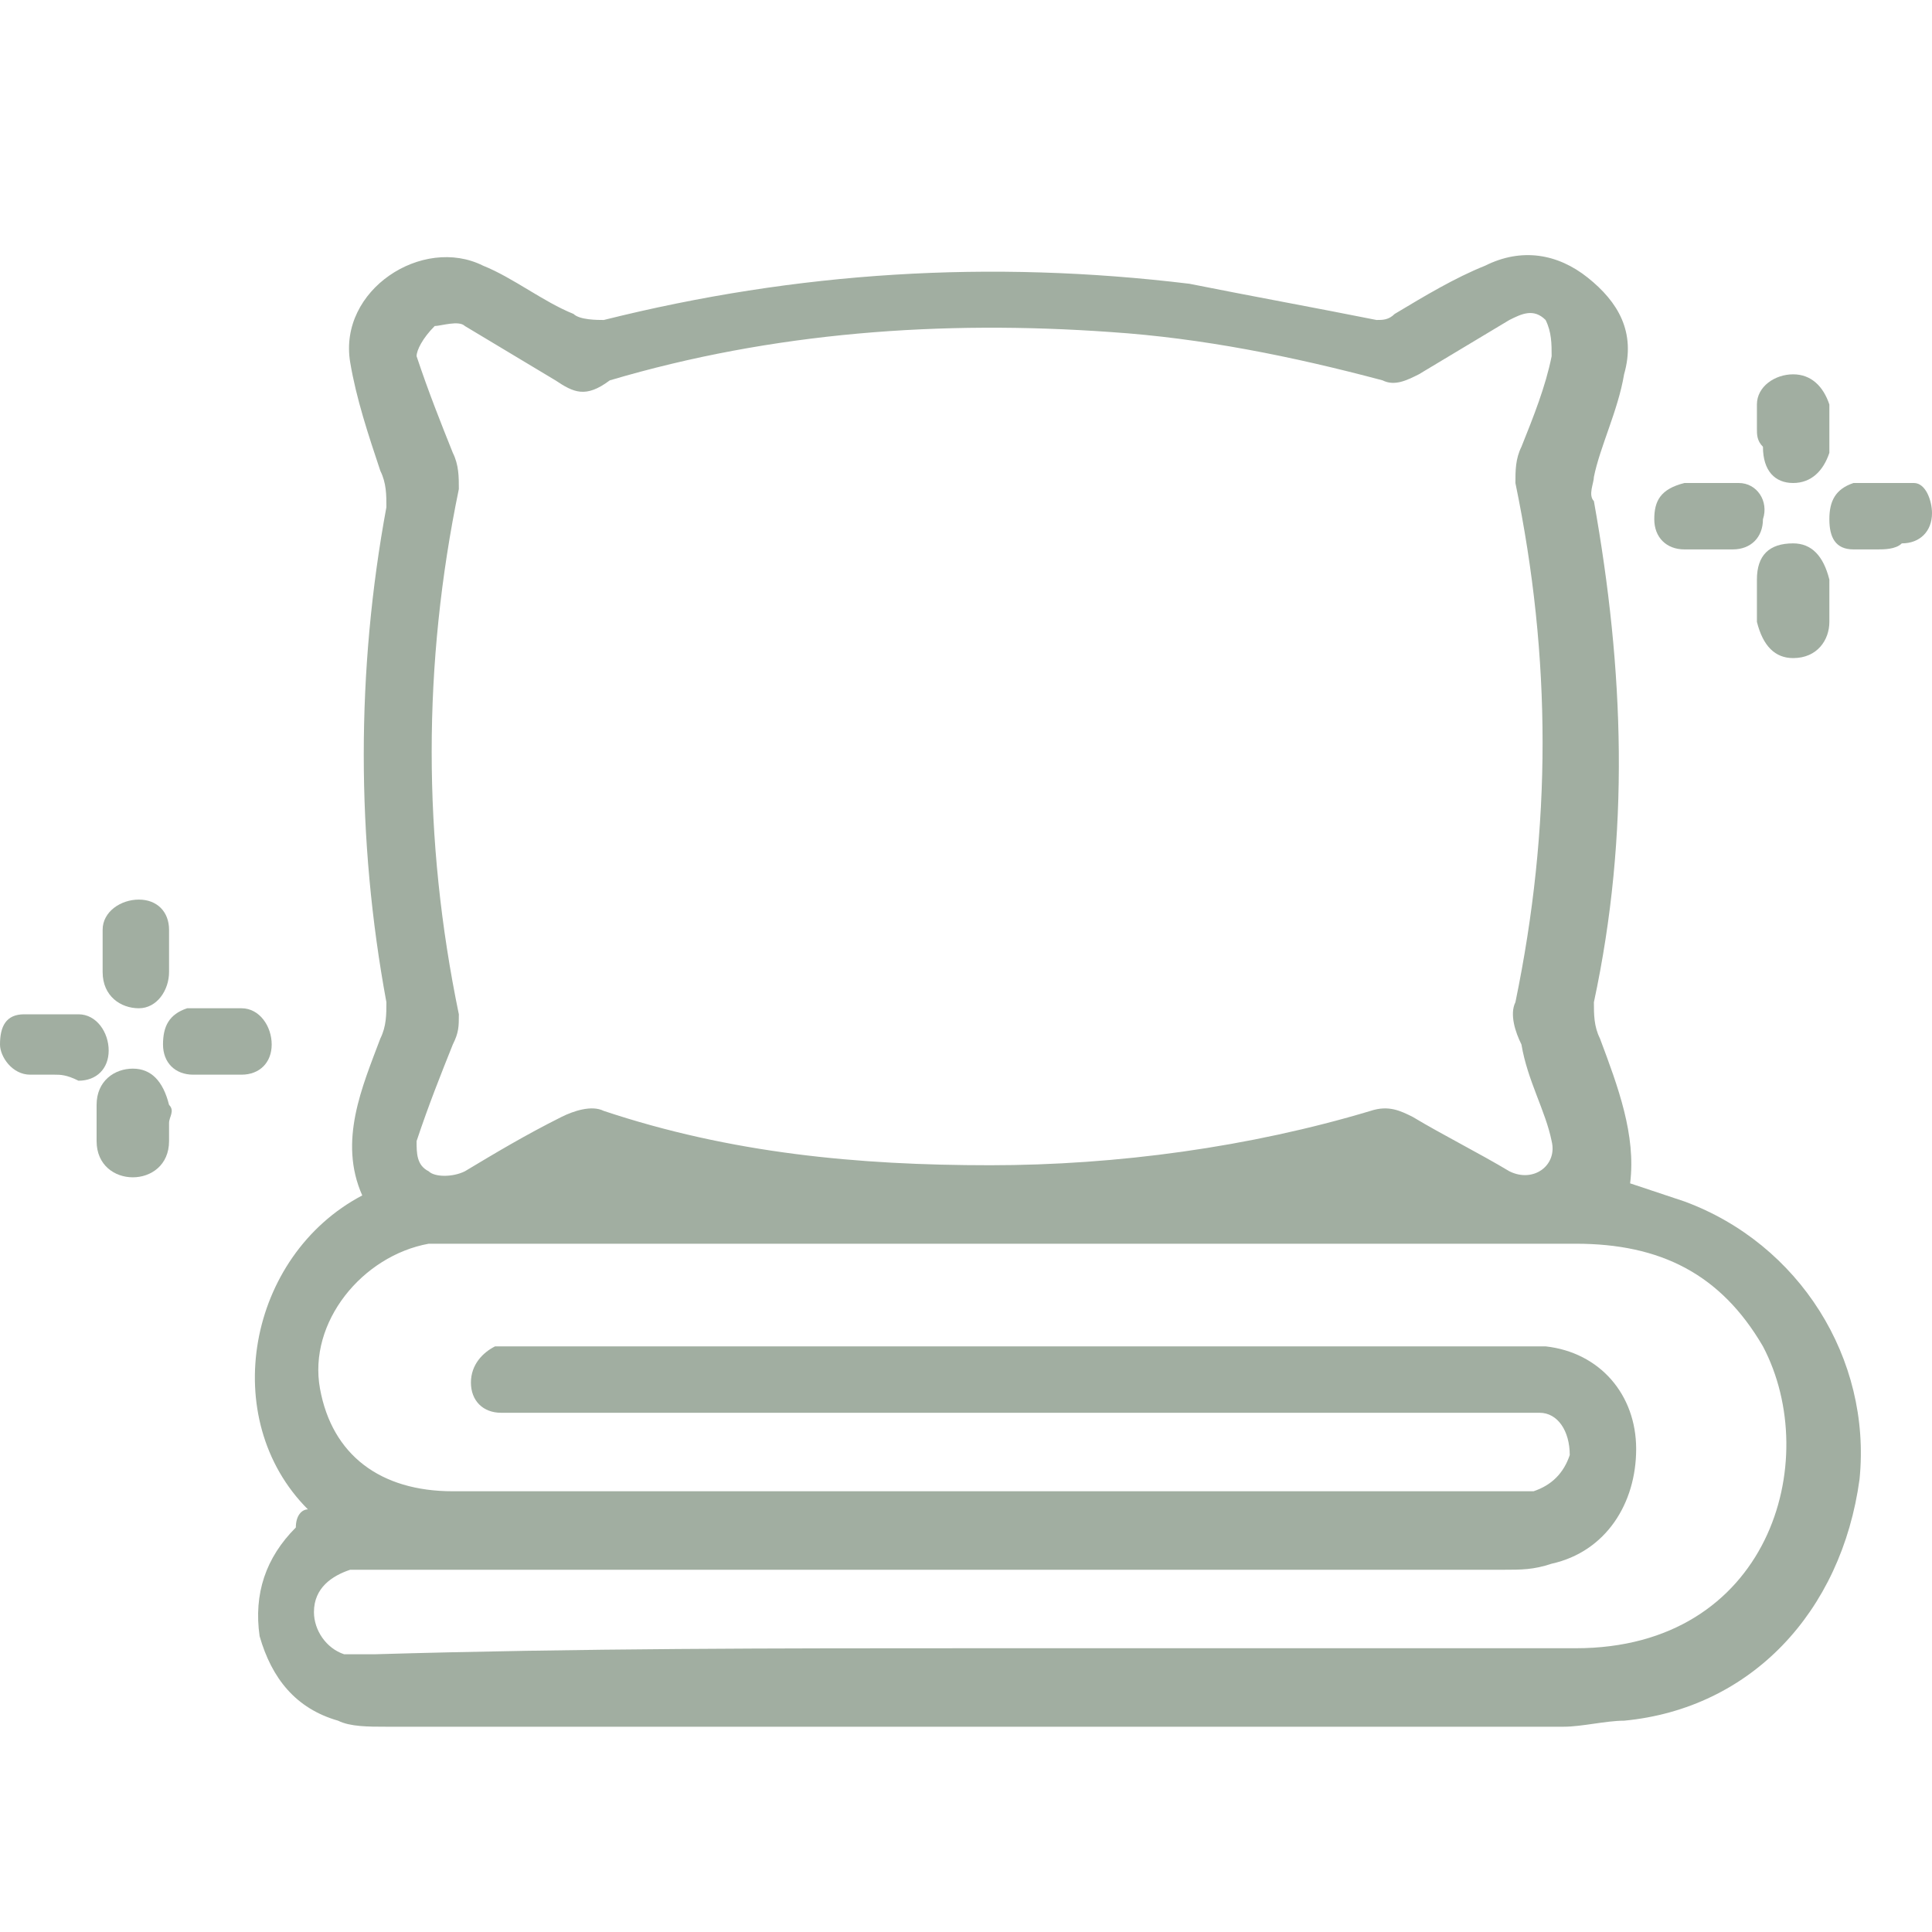 <?xml version="1.0" encoding="utf-8"?>
<!-- Generator: Adobe Illustrator 27.0.0, SVG Export Plug-In . SVG Version: 6.00 Build 0)  -->
<svg version="1.1" id="Layer_1" xmlns="http://www.w3.org/2000/svg" xmlns:xlink="http://www.w3.org/1999/xlink" x="0px" y="0px"
	 viewBox="0 0 32 32" style="enable-background:new 0 0 32 32;" xml:space="preserve">
<style type="text/css">
	.st0{fill:#A1AEA1;}
</style>
<g>
	<path class="st0" d="M5.1,25c-1.5-1.5-1-4.2,0.9-5.2c-0.4-0.9,0-1.8,0.3-2.6c0.1-0.2,0.1-0.4,0.1-0.6c-0.5-2.7-0.5-5.5,0-8.2
		c0-0.2,0-0.4-0.1-0.6C6.1,7.2,5.9,6.6,5.8,6C5.6,4.8,7,3.9,8,4.4c0.5,0.2,1,0.6,1.5,0.8c0.1,0.1,0.4,0.1,0.5,0.1
		c3.2-0.8,6.4-1,9.7-0.6c1,0.2,2.1,0.4,3.1,0.6c0.1,0,0.2,0,0.3-0.1c0.5-0.3,1-0.6,1.5-0.8c0.6-0.3,1.2-0.2,1.7,0.2
		c0.5,0.4,0.8,0.9,0.6,1.6c-0.1,0.6-0.4,1.2-0.5,1.7c0,0.1-0.1,0.3,0,0.4c0.5,2.8,0.6,5.5,0,8.3c0,0.2,0,0.4,0.1,0.6
		c0.3,0.8,0.6,1.6,0.5,2.4c0.3,0.1,0.6,0.2,0.9,0.3c1.9,0.7,3.1,2.6,2.9,4.6c-0.3,2.2-1.8,3.8-3.9,4c-0.3,0-0.7,0.1-1,0.1
		c-6.5,0-13,0-19.5,0c-0.3,0-0.6,0-0.8-0.1c-0.7-0.2-1.1-0.7-1.3-1.4c-0.1-0.7,0.1-1.3,0.6-1.8C4.9,25.1,5,25,5.1,25z M16.4,19.3
		c2.1,0,4.3-0.3,6.3-0.9c0.3-0.1,0.5,0,0.7,0.1c0.5,0.3,1.1,0.6,1.6,0.9c0.4,0.2,0.8-0.1,0.7-0.5c-0.1-0.5-0.4-1-0.5-1.6
		c-0.1-0.2-0.2-0.5-0.1-0.7c0.6-2.9,0.6-5.7,0-8.6c0-0.2,0-0.4,0.1-0.6c0.2-0.5,0.4-1,0.5-1.5c0-0.2,0-0.4-0.1-0.6
		c-0.2-0.2-0.4-0.1-0.6,0c-0.5,0.3-1,0.6-1.5,0.9c-0.2,0.1-0.4,0.2-0.6,0.1c-1.5-0.4-3-0.7-4.5-0.8c-2.8-0.2-5.6,0-8.3,0.8
		C9.7,6.6,9.5,6.5,9.2,6.3C8.7,6,8.2,5.7,7.7,5.4c-0.1-0.1-0.4,0-0.5,0C7,5.6,6.9,5.8,6.9,5.9C7.1,6.5,7.3,7,7.5,7.5
		c0.1,0.2,0.1,0.4,0.1,0.6C7,11,7,13.9,7.6,16.8c0,0.2,0,0.3-0.1,0.5c-0.2,0.5-0.4,1-0.6,1.6c0,0.2,0,0.4,0.2,0.5
		c0.1,0.1,0.4,0.1,0.6,0c0.5-0.3,1-0.6,1.6-0.9c0.2-0.1,0.5-0.2,0.7-0.1C12.1,19.1,14.2,19.3,16.4,19.3z M16.2,27.3
		c3.3,0,6.6,0,9.9,0c3.2,0,4.1-3.1,3.1-5c-0.7-1.2-1.7-1.7-3.1-1.7c-6.2,0-12.4,0-18.7,0c-0.1,0-0.2,0-0.3,0C6,20.8,5.1,21.9,5.3,23
		c0.2,1.1,1,1.7,2.2,1.7c5.8,0,11.7,0,17.5,0c0.1,0,0.3,0,0.4,0c0.3-0.1,0.5-0.3,0.6-0.6c0-0.4-0.2-0.7-0.5-0.7c-0.2,0-0.4,0-0.5,0
		c-5.4,0-10.9,0-16.3,0c-0.1,0-0.3,0-0.4,0c-0.3,0-0.5-0.2-0.5-0.5c0-0.3,0.2-0.5,0.4-0.6c0.1,0,0.3,0,0.4,0c5.5,0,10.9,0,16.4,0
		c0.2,0,0.4,0,0.6,0c0.9,0.1,1.5,0.8,1.5,1.7c0,0.9-0.5,1.7-1.4,1.9c-0.3,0.1-0.5,0.1-0.8,0.1c-6.2,0-12.4,0-18.6,0
		c-0.2,0-0.3,0-0.5,0c-0.3,0.1-0.6,0.3-0.6,0.7c0,0.3,0.2,0.6,0.5,0.7c0.2,0,0.3,0,0.5,0C9.6,27.3,12.9,27.3,16.2,27.3z"/>
	<path class="st0" d="M29.1,7.1c0-0.1,0-0.2,0-0.4c0-0.3,0.3-0.5,0.6-0.5c0.3,0,0.5,0.2,0.6,0.5c0,0.3,0,0.5,0,0.8
		C30.2,7.8,30,8,29.7,8c-0.3,0-0.5-0.2-0.5-0.6C29.1,7.3,29.1,7.2,29.1,7.1C29.1,7.1,29.1,7.1,29.1,7.1z"/>
	<path class="st0" d="M28.3,9.1c-0.1,0-0.2,0-0.4,0c-0.3,0-0.5-0.2-0.5-0.5c0-0.3,0.1-0.5,0.5-0.6c0.3,0,0.6,0,0.9,0
		c0.3,0,0.5,0.3,0.4,0.6c0,0.3-0.2,0.5-0.5,0.5C28.6,9.1,28.4,9.1,28.3,9.1z"/>
	<path class="st0" d="M1.7,15.8c0-0.1,0-0.3,0-0.4c0-0.3,0.3-0.5,0.6-0.5c0.3,0,0.5,0.2,0.5,0.5c0,0.2,0,0.5,0,0.7
		c0,0.3-0.2,0.6-0.5,0.6c-0.3,0-0.6-0.2-0.6-0.6C1.7,16.1,1.7,15.9,1.7,15.8C1.7,15.8,1.7,15.8,1.7,15.8z"/>
	<path class="st0" d="M2.8,18.6c0,0.1,0,0.2,0,0.3c0,0.4-0.3,0.6-0.6,0.6c-0.3,0-0.6-0.2-0.6-0.6c0-0.2,0-0.4,0-0.6
		c0-0.4,0.3-0.6,0.6-0.6c0.3,0,0.5,0.2,0.6,0.6C2.9,18.4,2.8,18.5,2.8,18.6z"/>
	<path class="st0" d="M31.1,9.1c-0.1,0-0.3,0-0.4,0c-0.3,0-0.4-0.2-0.4-0.5c0-0.3,0.1-0.5,0.4-0.6c0.3,0,0.7,0,1,0
		C31.9,8,32,8.3,32,8.5c0,0.3-0.2,0.5-0.5,0.5C31.4,9.1,31.2,9.1,31.1,9.1C31.1,9.1,31.1,9.1,31.1,9.1z"/>
	<path class="st0" d="M29.1,9.9c0-0.1,0-0.2,0-0.3c0-0.4,0.2-0.6,0.6-0.6c0.3,0,0.5,0.2,0.6,0.6c0,0.2,0,0.5,0,0.7
		c0,0.3-0.2,0.6-0.6,0.6c-0.3,0-0.5-0.2-0.6-0.6C29.1,10.1,29.1,10,29.1,9.9z"/>
	<path class="st0" d="M0.9,17.8c-0.1,0-0.3,0-0.4,0c-0.3,0-0.5-0.3-0.5-0.5c0-0.3,0.1-0.5,0.4-0.5c0.3,0,0.6,0,0.9,0
		c0.3,0,0.5,0.3,0.5,0.6c0,0.3-0.2,0.5-0.5,0.5C1.1,17.8,1,17.8,0.9,17.8C0.9,17.8,0.9,17.8,0.9,17.8z"/>
	<path class="st0" d="M3.6,17.8c-0.1,0-0.3,0-0.4,0c-0.3,0-0.5-0.2-0.5-0.5c0-0.3,0.1-0.5,0.4-0.6c0.3,0,0.6,0,0.9,0
		c0.3,0,0.5,0.3,0.5,0.6c0,0.3-0.2,0.5-0.5,0.5C3.9,17.8,3.8,17.8,3.6,17.8C3.6,17.8,3.6,17.8,3.6,17.8z"/>
</g>
<g>
	<path d="M-51.8,15.6c0.2-0.5,0.3-1.1,0.5-1.6c0.7-1.3,1.8-2.2,3.3-2.5c0.1,0,0.1,0,0.2,0c0.1,0,0.1,0,0.2,0c0-0.6,0-1.1,0-1.7
		c0-1.3,1-2.4,2.3-2.5C-44,7-42.8,7.8-42.5,9c0.2,0.6,0.1,1.2,0.2,1.8c0.7-2,1.9-3.4,4.2-3.7c0-0.5,0-0.9,0-1.4
		c0-0.6,0.1-0.7,0.7-0.7c0.1,0,0.2,0,0.3,0c0-0.3,0-0.7,0-1c0-0.1,0-0.3,0-0.4c0.1-0.3,0.2-0.4,0.5-0.4c0.3,0,0.5,0.2,0.5,0.4
		c0,0.3,0,0.7,0,1c0,0.1,0,0.2,0,0.3c1.1,0,2.1,0,3.2,0c0-1.8,0-3.5,0-5.3c-1.1,0-2.1,0-3.2,0c0,0.5,0,0.9,0,1.4c0,0.1,0,0.3,0,0.4
		c0,0.3-0.2,0.4-0.5,0.4C-36.8,2-37,1.8-37,1.6c0-0.8,0-1.6,0-2.4c0-0.3,0.3-0.4,0.6-0.4c0.9,0,1.8,0,2.7,0c1.2,0,2.3,0,3.5,0
		c1.4,0,2.5,1,2.7,2.4c0.1,0.5-0.1,0.7-0.6,0.7c-1.1,0-2.1,0-3.2,0c-0.1,0-0.2,0-0.4,0c0,1.1,0,2.1,0,3.2c0.2,0,0.3,0,0.5,0
		c0.4,0,0.6,0.2,0.6,0.6c0,0.5,0,1,0,1.5c0.5,0.2,1,0.3,1.5,0.5c1.7,0.8,2.7,2.2,2.7,4.2c0,1.1,0,2.2,0,3.2c0,0.4-0.2,0.6-0.5,0.6
		c-0.3,0-0.5-0.2-0.5-0.6c0-0.8,0-1.7,0-2.6c-4.1,0-8.2,0-12.3,0c0.1,0.1,0.1,0.1,0.1,0.1c1.1,1,1.6,2.2,1.6,3.7c0,2.4,0,4.9,0,7.3
		c0,0.1,0,0.3,0,0.4c3.5,0,7,0,10.6,0c0-0.1,0-0.3,0-0.4c0-2,0-4,0-6.1c0-0.1,0-0.3,0-0.4c0.1-0.3,0.2-0.4,0.5-0.4
		c0.3,0,0.4,0.2,0.5,0.4c0,0.1,0,0.2,0,0.3c0,1.7,0,3.3,0,5c0,0.1,0,0.2,0,0.4c0.1,0,0.3,0,0.4,0c1.3,0,2.5,0,3.8,0
		c1.9,0,3.3,1.5,3.2,3.3c0,0.7-0.3,1.4-0.8,2c0.5,0,0.9,0,1.3,0c0.9,0,1.5,0.5,1.6,1.3c0.2,0.7-0.3,1.4-1,1.8
		c-0.1,0-0.2,0.2-0.3,0.3c-0.2,0.5-0.5,1-0.7,1.4c-0.1,0.2-0.3,0.3-0.4,0.5c-10,0-20.1,0-30.1,0c-0.7-0.2-1.4-0.5-1.8-1.1
		c-0.2-0.3-0.3-0.7-0.5-1.1C-51.8,26-51.8,20.8-51.8,15.6z M-50.8,16.6c0,2.5,0,4.9,0,7.4c3.9,0,7.7,0,11.6,0c0-2.5,0-4.9,0-7.4
		c-0.2,0-0.3,0-0.4,0c-1.3,0-2.7,0-4,0c-0.1,0-0.3,0-0.4,0c-0.3-0.1-0.4-0.3-0.4-0.5c0-0.2,0.1-0.4,0.4-0.5c0.1,0,0.2,0,0.4,0
		c1.3,0,2.7,0,4,0c0.1,0,0.2,0,0.4,0c-0.2-1.7-1.7-3.1-3.4-3.1c-1.6-0.1-3.2,0-4.8,0c-1.5,0-2.9,1.1-3.3,2.6
		c-0.1,0.2-0.1,0.4-0.1,0.6c0.6,0,1.2,0,1.8,0c0.9,0,1.9,0,2.8,0c0.4,0,0.6,0.2,0.6,0.5c0,0.3-0.2,0.5-0.6,0.5c-0.1,0-0.2,0-0.3,0
		c-1.3,0-2.6,0-3.9,0C-50.5,16.6-50.7,16.6-50.8,16.6z M-39.2,25.1c-3.9,0-7.8,0-11.6,0c0,0.1,0,0.2,0,0.4c0,1.8,0,3.5,0,5.3
		c0,1.1,0.6,1.8,1.8,1.8c2.7,0,5.4,0,8.1,0c1.2,0,1.8-0.6,1.8-1.8c0-1.8,0-3.5,0-5.3C-39.2,25.3-39.2,25.2-39.2,25.1z M-27.6,25.1
		c-3.5,0-7.1,0-10.6,0c0,0.1,0,0.3,0,0.4c0,1.7,0,3.3,0,5c0,0.7-0.1,1.4-0.5,1.9c0,0,0,0,0,0c3.7,0,7.4,0,11,0
		C-27.6,30-27.6,27.6-27.6,25.1z M-27.6,11.4c0-0.2-0.1-0.3-0.1-0.4c-0.4-1.6-1.8-2.7-3.5-2.8c-2.2,0-4.3,0-6.5,0
		c-1.5,0-2.7,0.8-3.3,2.2c-0.1,0.3-0.2,0.6-0.3,1C-36.7,11.4-32.2,11.4-27.6,11.4z M-26.5,24c0,1.5,0,2.9,0,4.3c1.5,0,2.9,0,4.3,0
		c0.6,0,1.2-0.3,1.5-0.8c0.5-0.7,0.6-1.4,0.3-2.2c-0.4-0.8-1.1-1.2-2-1.2c-1,0-2.1,0-3.1,0C-25.8,24-26.1,24-26.5,24z M-43.4,11.4
		c0-0.6,0-1.1,0-1.6c0-0.9-0.6-1.5-1.5-1.6c-0.8-0.1-1.6,0.5-1.7,1.3c-0.1,0.6,0,1.2,0,1.8C-45.5,11.4-44.5,11.4-43.4,11.4z
		 M-26.5,30.4c0.2,0,0.3,0,0.4,0c2.4,0,4.8,0,7.2,0c0.1,0,0.2,0,0.3,0c0.3,0,0.5-0.3,0.5-0.5c0-0.3-0.2-0.5-0.5-0.5
		c-0.1,0-0.1,0-0.2,0c-2.5,0-5,0-7.5,0c-0.1,0-0.2,0-0.3,0C-26.5,29.7-26.5,30-26.5,30.4z M-26.5,32.5
		C-26.5,32.5-26.4,32.5-26.5,32.5c2.2,0,4.3,0,6.4,0c0.1,0,0.2-0.1,0.2-0.1c0.2-0.3,0.3-0.6,0.5-0.9c-2.4,0-4.7,0-7.1,0
		C-26.5,31.8-26.5,32.1-26.5,32.5z M-31.8,7.1c0-0.4,0-0.7,0-1.1c-1.8,0-3.5,0-5.3,0c0,0.4,0,0.7,0,1.1C-35.3,7.1-33.5,7.1-31.8,7.1
		z M-28.7,0.8c-0.2-0.6-0.6-1-1.2-1c-0.6-0.1-1.2,0-1.9,0c0,0.4,0,0.7,0,1.1c1,0,2,0,2.9,0C-28.8,0.8-28.8,0.8-28.7,0.8z"/>
	<path d="M-34.4,14.3c0.2,0,0.4,0.2,0.5,0.4c0.1,0.4,0.2,0.8,0.4,1.2c0.4,0.8,1,1.5,1.8,1.9c0.2,0.1,0.3,0.3,0.3,0.5
		c0,0.2-0.2,0.4-0.3,0.5c-1.2,0.6-1.9,1.6-2.2,2.9c0,0.2-0.1,0.4-0.3,0.5c-0.3,0.2-0.6,0-0.7-0.3c-0.1-0.4-0.3-0.9-0.5-1.3
		c-0.4-0.8-0.9-1.4-1.7-1.8c-0.2-0.1-0.3-0.3-0.3-0.5c0-0.2,0.2-0.4,0.3-0.5c1.2-0.6,1.9-1.6,2.2-2.9
		C-34.9,14.5-34.7,14.3-34.4,14.3z M-35.8,18.2c0.5,0.6,0.9,1.1,1.4,1.7c0.5-0.5,1-1.1,1.4-1.6c-0.5-0.6-0.9-1.1-1.4-1.7
		C-34.9,17.1-35.4,17.7-35.8,18.2z"/>
	<path d="M-21.8,10.3c0,1.2-0.9,2.1-2.1,2.1c-1.2,0-2.1-1-2.1-2.1c0-1.1,0.9-2.1,2.1-2.1C-22.7,8.2-21.8,9.1-21.8,10.3z M-22.8,10.3
		c0-0.6-0.5-1.1-1-1.1c-0.6,0-1.1,0.5-1.1,1.1c0,0.6,0.5,1.1,1.1,1.1C-23.3,11.4-22.8,10.9-22.8,10.3z"/>
	<path d="M-19.6,13.5c0.9,0,1.6,0.7,1.6,1.6c0,0.9-0.7,1.6-1.5,1.6c-0.9,0-1.6-0.7-1.6-1.6C-21.2,14.2-20.5,13.5-19.6,13.5z
		 M-19.1,15.1c0-0.3-0.2-0.5-0.5-0.5c-0.3,0-0.5,0.2-0.5,0.5c0,0.3,0.2,0.5,0.5,0.5C-19.3,15.6-19.1,15.4-19.1,15.1z"/>
	<path d="M-22.3,5.5c0-0.9,0.7-1.6,1.6-1.6c0.9,0,1.6,0.7,1.6,1.6c0,0.9-0.7,1.6-1.6,1.6C-21.5,7.1-22.3,6.4-22.3,5.5z M-20.1,5.5
		c0-0.3-0.2-0.5-0.5-0.5c-0.3,0-0.5,0.2-0.5,0.5c0,0.3,0.2,0.6,0.6,0.6C-20.4,6.1-20.1,5.8-20.1,5.5z"/>
	<path d="M-22.8,17.7c0.9,0,1.6,0.7,1.6,1.5c0,0.9-0.7,1.6-1.6,1.6c-0.9,0-1.6-0.7-1.6-1.6C-24.4,18.4-23.7,17.7-22.8,17.7z
		 M-22.8,18.7c-0.3,0-0.5,0.2-0.5,0.5c0,0.3,0.2,0.6,0.5,0.6c0.3,0,0.5-0.3,0.5-0.5C-22.3,19-22.5,18.7-22.8,18.7z"/>
	<path d="M-45,17.7c1.5,0,2.6,1.2,2.6,2.6c0,1.4-1.2,2.6-2.6,2.6c-1.4,0-2.6-1.2-2.6-2.6C-47.6,18.9-46.4,17.7-45,17.7z M-45,18.7
		c-0.9,0-1.6,0.7-1.6,1.6c0,0.9,0.7,1.6,1.6,1.6c0.9,0,1.6-0.7,1.6-1.6C-43.4,19.4-44.1,18.7-45,18.7z"/>
	<path d="M-45,26.2c0.7,0,1.3,0,2,0c0.4,0,0.6,0.2,0.6,0.5c0,0.3-0.2,0.5-0.6,0.5c-1.4,0-2.7,0-4.1,0c-0.4,0-0.6-0.2-0.6-0.5
		c0-0.3,0.2-0.5,0.6-0.5C-46.4,26.2-45.7,26.2-45,26.2z"/>
	<path d="M-45,29.3c-0.3,0-0.7,0-1,0c-0.3,0-0.6-0.2-0.6-0.5c0-0.3,0.2-0.5,0.6-0.5c0.7,0,1.3,0,2,0c0.3,0,0.6,0.2,0.6,0.5
		c0,0.3-0.2,0.5-0.6,0.5C-44.3,29.3-44.7,29.3-45,29.3z"/>
	<path d="M-34.4,26.2c1,0,2,0,3,0c0.4,0,0.6,0.2,0.6,0.5c0,0.3-0.2,0.5-0.6,0.5c-2,0-4,0-6.1,0c-0.4,0-0.7-0.2-0.7-0.5
		c0-0.3,0.3-0.5,0.7-0.5C-36.4,26.2-35.4,26.2-34.4,26.2z"/>
	<path d="M-34.4,28.3c0.7,0,1.3,0,2,0c0.4,0,0.6,0.2,0.6,0.5c0,0.3-0.2,0.5-0.6,0.5c-1.3,0-2.7,0-4,0c-0.4,0-0.6-0.2-0.6-0.5
		c0-0.3,0.2-0.5,0.6-0.5C-35.8,28.3-35.1,28.3-34.4,28.3z"/>
	<path d="M-23.8,26.8c-0.4,0-0.7,0-1.1,0c-0.3,0-0.6-0.2-0.6-0.5c0-0.3,0.2-0.5,0.6-0.5c0.6,0,1.3,0,1.9,0c0.5,0,0.6-0.1,0.7-0.6
		c0.1-0.3,0.3-0.5,0.6-0.5c0.3,0,0.5,0.3,0.5,0.6c0,0.8-0.7,1.4-1.4,1.5C-23,26.8-23.4,26.8-23.8,26.8
		C-23.8,26.8-23.8,26.8-23.8,26.8z"/>
</g>
</svg>
